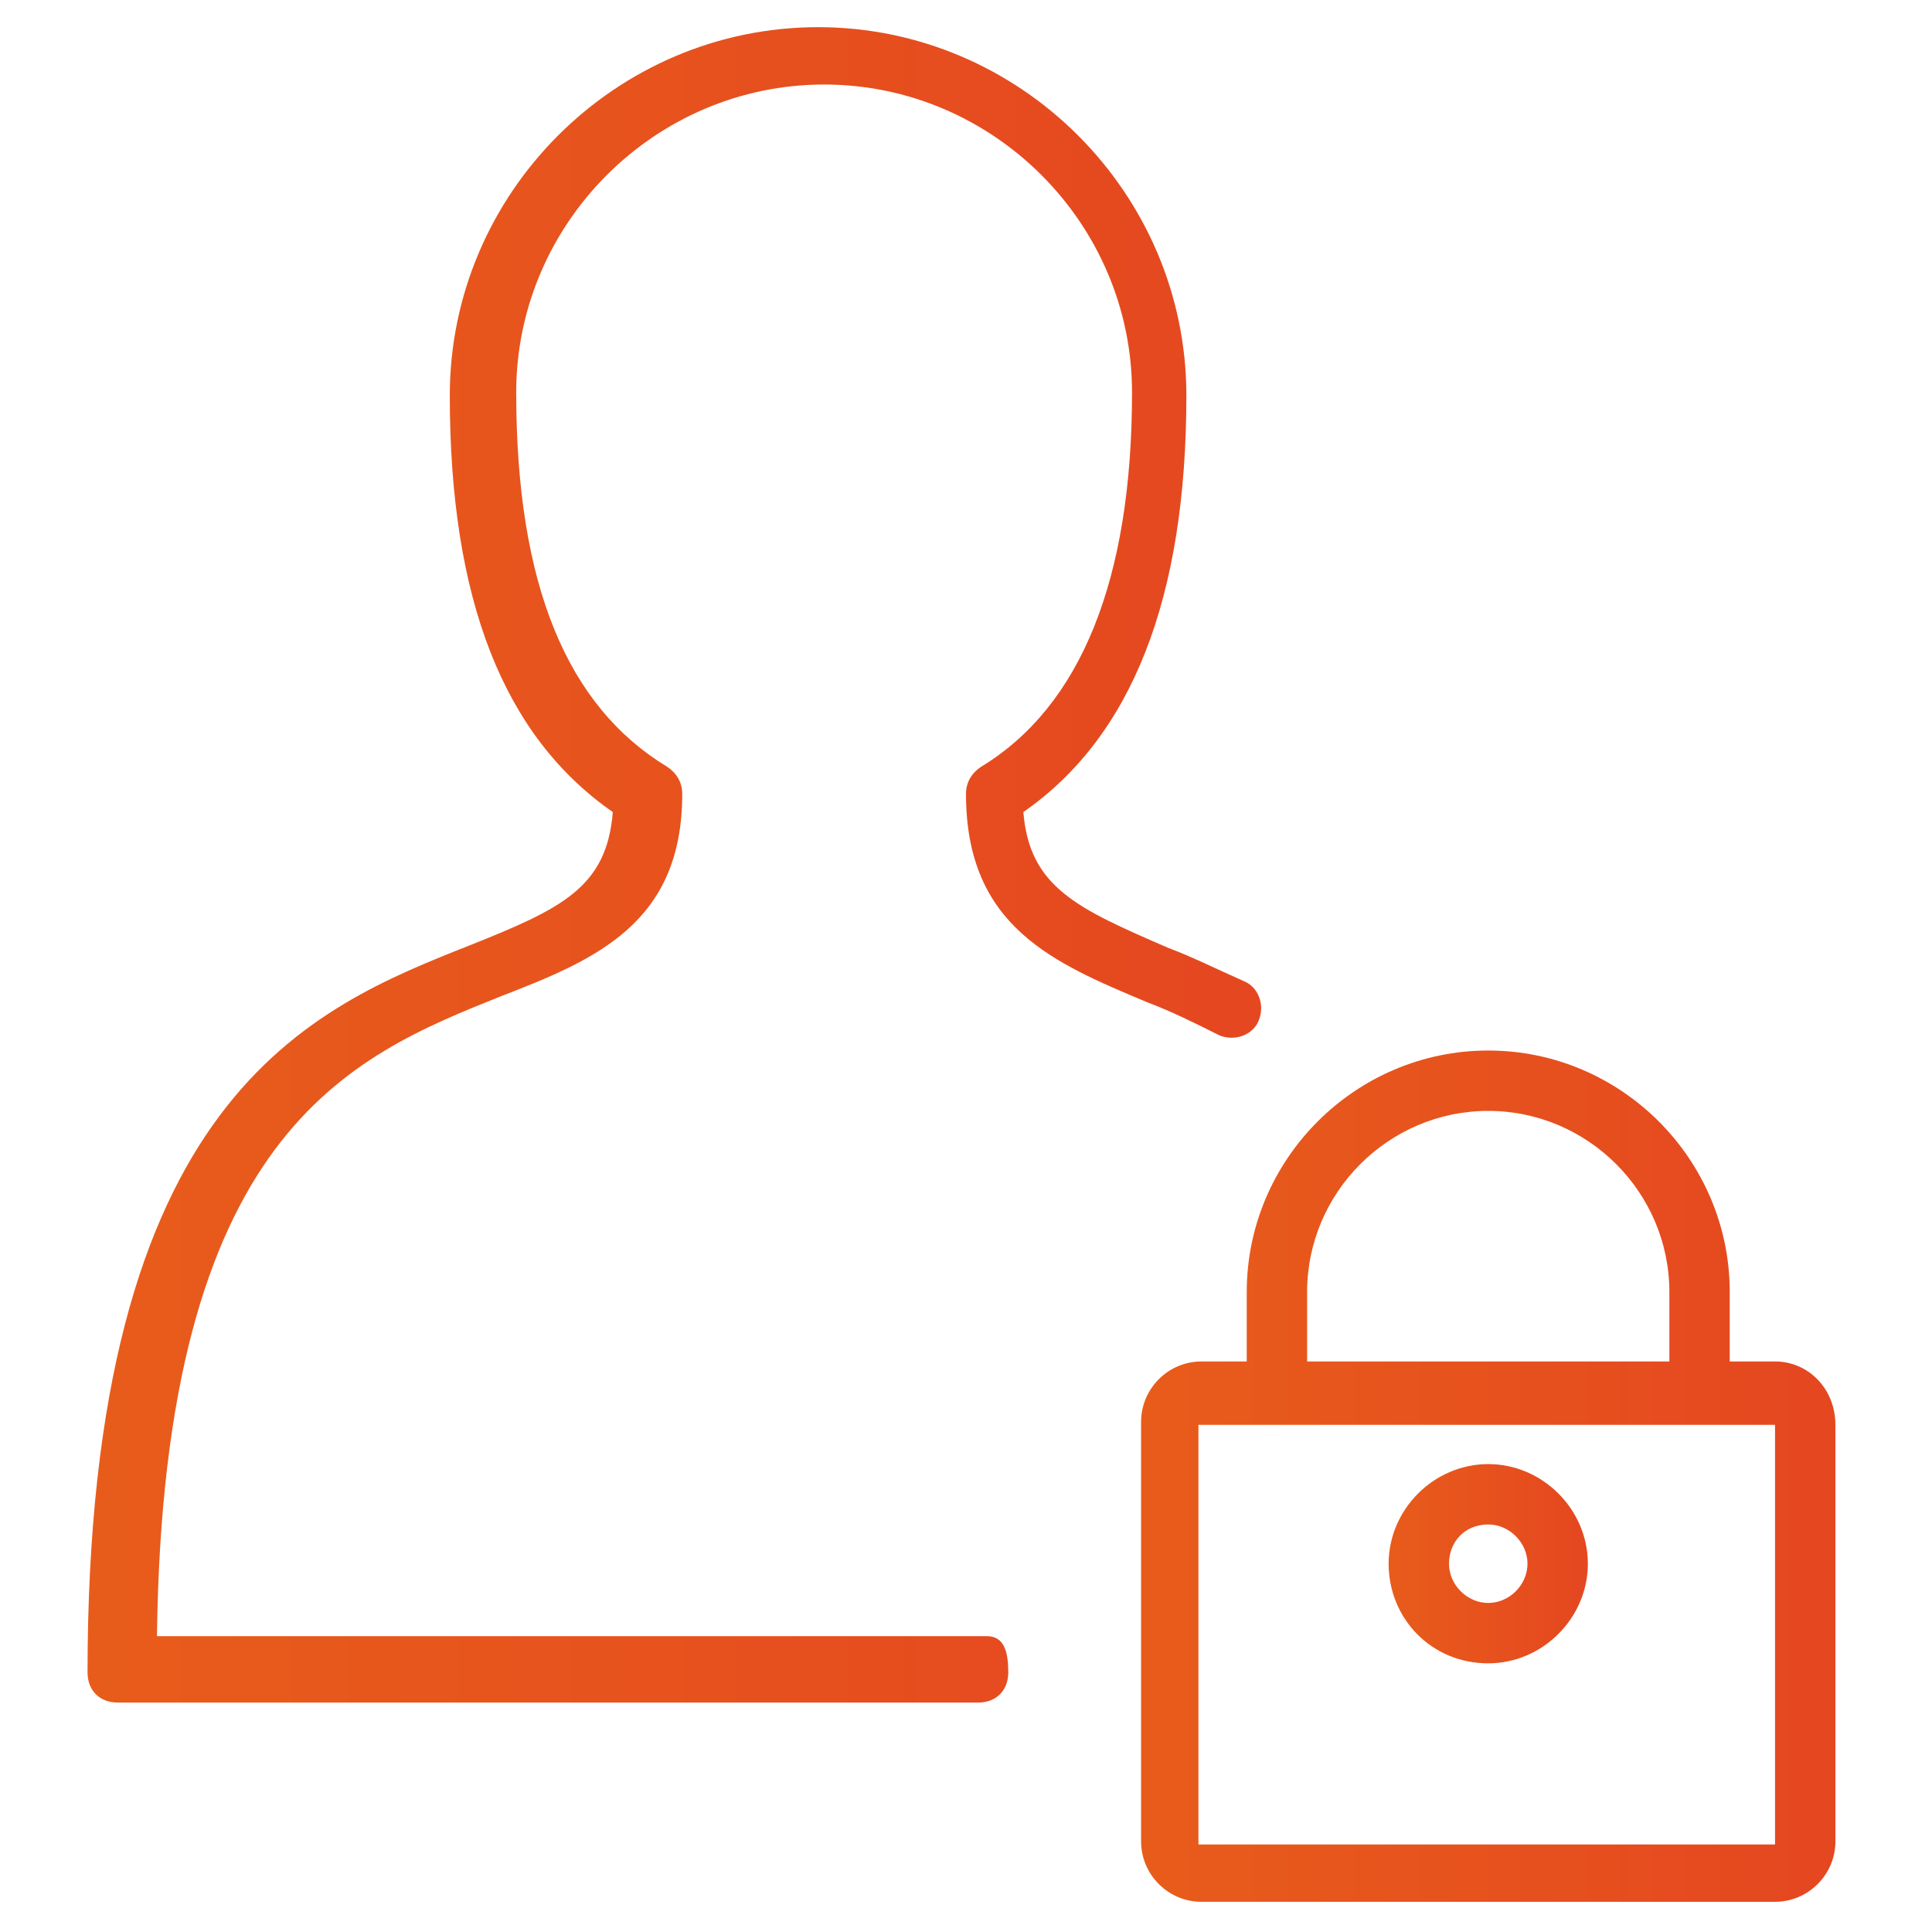<?xml version="1.0" encoding="utf-8"?>
<!-- Generator: Adobe Illustrator 25.3.1, SVG Export Plug-In . SVG Version: 6.00 Build 0)  -->
<svg version="1.1" id="Layer_1" xmlns="http://www.w3.org/2000/svg" xmlns:xlink="http://www.w3.org/1999/xlink" x="0px" y="0px"
	 viewBox="0 0 64 64" style="enable-background:new 0 0 64 64;" xml:space="preserve">
<style type="text/css">
	.st0{fill:url(#SVGID_1_);}
	.st1{fill:url(#SVGID_2_);}
	.st2{fill:url(#SVGID_3_);}
</style>
<g>
	<linearGradient id="SVGID_1_" gradientUnits="userSpaceOnUse" x1="37.685" y1="48.953" x2="60.819" y2="48.953">
		<stop  offset="7.689312e-07" style="stop-color:#E85C1B"/>
		<stop  offset="1" style="stop-color:#E54720"/>
	</linearGradient>
	<path class="st0" d="M58.8,45.1h-1.5v-2.3c0-4.4-3.6-8-8-8s-8,3.6-8,8v2.3h-1.5c-1.1,0-2,0.9-2,2v13.9c0,1.1,0.9,2,2,2h19
		c1.1,0,2-0.9,2-2V47.2C60.8,46,59.9,45.1,58.8,45.1z M43.3,42.8c0-3.3,2.7-6,6-6s6,2.7,6,6v2.3h-12V42.8z M58.8,61.1
		C58.8,61.1,58.8,61.1,58.8,61.1H39.7l0-13.9l19.1,0V61.1z"/>
	<linearGradient id="SVGID_2_" gradientUnits="userSpaceOnUse" x1="45.92" y1="51.821" x2="52.584" y2="51.821">
		<stop  offset="7.689312e-07" style="stop-color:#E85C1B"/>
		<stop  offset="1" style="stop-color:#E54720"/>
	</linearGradient>
	<path class="st1" d="M49.3,55.1c1.8,0,3.3-1.5,3.3-3.3s-1.5-3.3-3.3-3.3s-3.3,1.5-3.3,3.3S47.4,55.1,49.3,55.1z M49.3,50.5
		c0.7,0,1.3,0.6,1.3,1.3s-0.6,1.3-1.3,1.3s-1.3-0.6-1.3-1.3S48.5,50.5,49.3,50.5z"/>
	<linearGradient id="SVGID_3_" gradientUnits="userSpaceOnUse" x1="3.181" y1="28.571" x2="41.983" y2="28.571">
		<stop  offset="7.689312e-07" style="stop-color:#E85C1B"/>
		<stop  offset="1" style="stop-color:#E54720"/>
	</linearGradient>
	<path class="st2" d="M32.7,54.2H5.2C5.4,37.5,11.6,35,16.6,33c3.1-1.2,6-2.4,6-6.7c0-0.4-0.2-0.7-0.5-0.9c-3.3-2-5-6-5-12.4
		c0-5.6,4.6-10.2,10.2-10.2c5.6,0,10.2,4.6,10.2,10.2c0,6.2-1.7,10.4-5,12.4c-0.3,0.2-0.5,0.5-0.5,0.9c0,4.4,2.9,5.6,6,6.9
		c0.8,0.3,1.6,0.7,2.4,1.1c0.5,0.2,1.1,0,1.3-0.5c0.2-0.5,0-1.1-0.5-1.3c-0.9-0.4-1.7-0.8-2.5-1.1c-3-1.3-4.6-2-4.8-4.5
		c3.6-2.5,5.4-7.1,5.4-13.8c0-6.7-5.5-12.2-12.2-12.2c-6.7,0-12.2,5.5-12.2,12.2c0,6.8,1.8,11.3,5.4,13.8c-0.2,2.5-1.7,3.2-4.7,4.4
		c-5.3,2.1-12.7,5-12.7,24.1c0,0.6,0.4,1,1,1h28.5c0.6,0,1-0.4,1-1S33.3,54.2,32.7,54.2z"/>
</g>
</svg>
